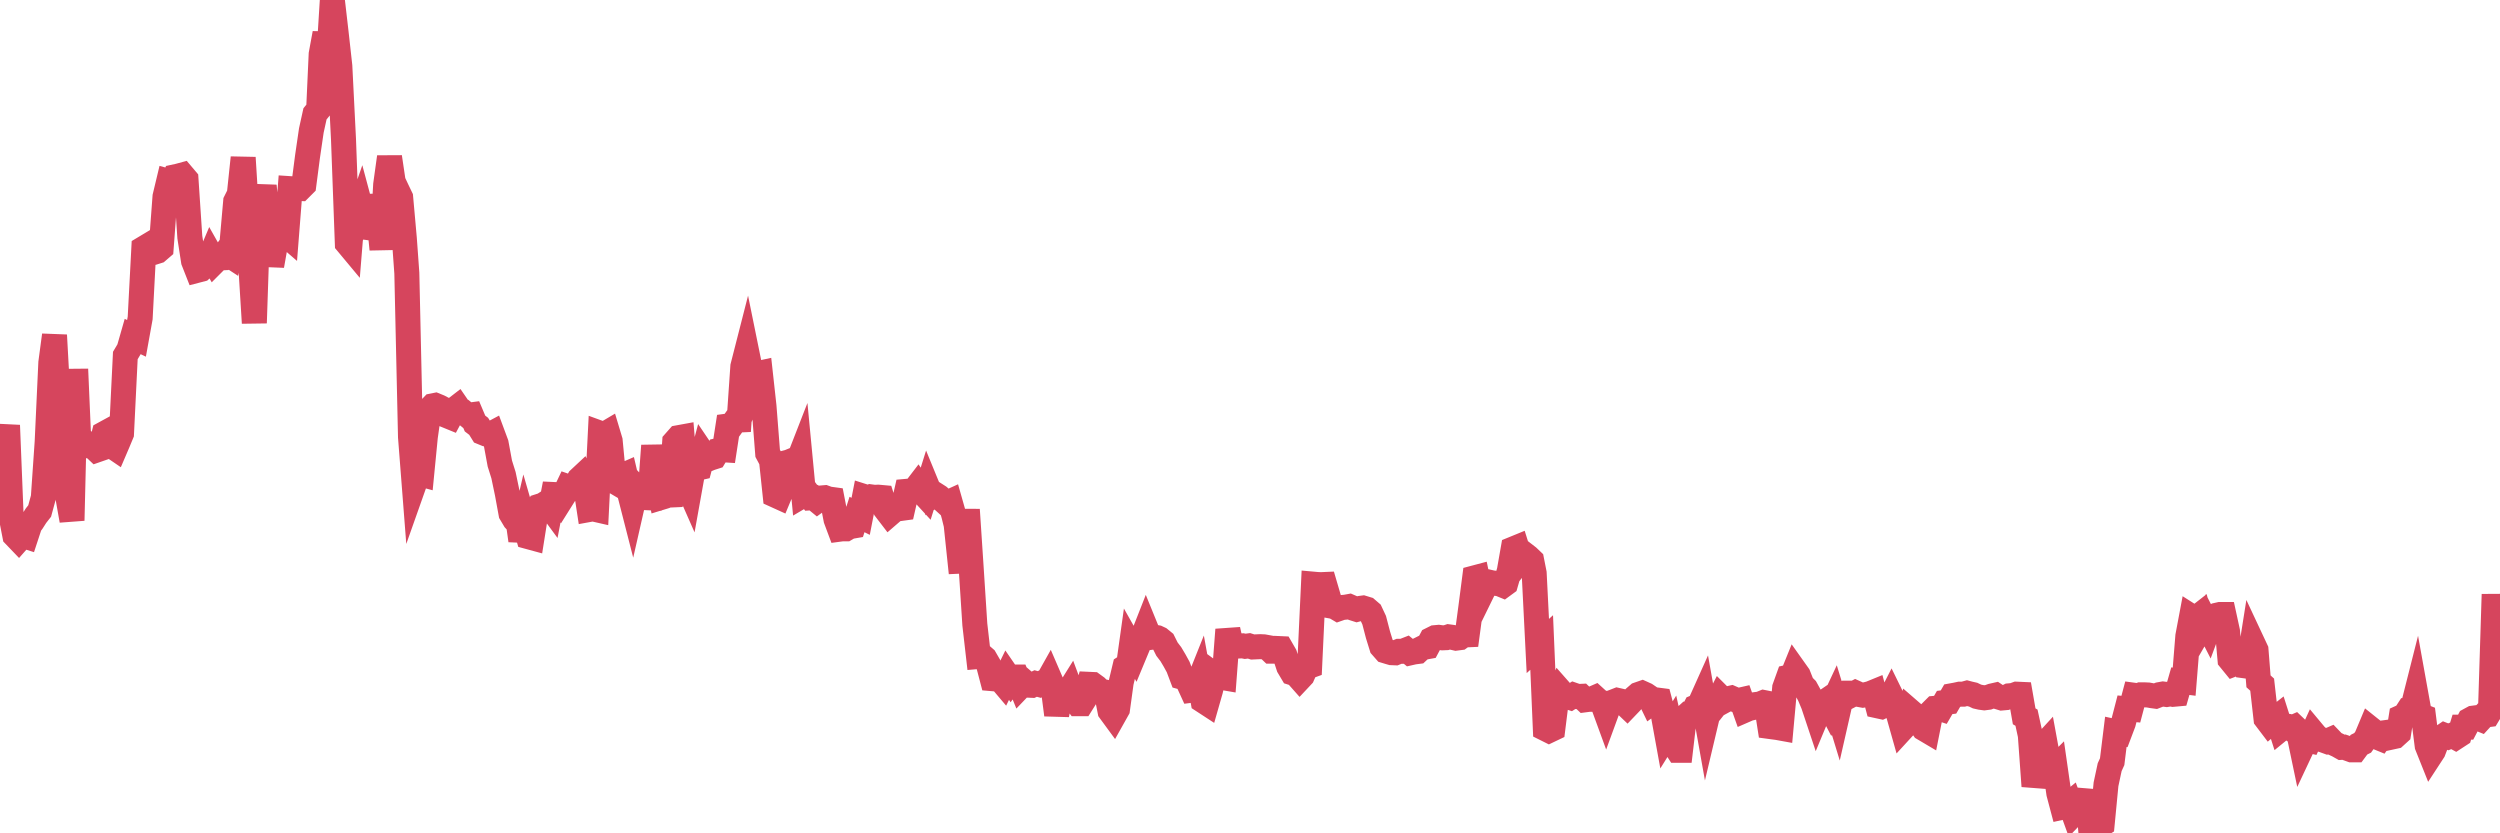 <?xml version="1.0"?><svg width="150px" height="50px" xmlns="http://www.w3.org/2000/svg" xmlns:xlink="http://www.w3.org/1999/xlink"> <polyline fill="none" stroke="#d6455d" stroke-width="1.5px" stroke-linecap="round" stroke-miterlimit="5" points="0.00,29.08 0.22,27.16 0.45,25.52 0.67,31.00 0.89,32.13 1.12,32.37 1.34,32.12 1.56,32.19 1.79,31.49 1.93,31.30 2.16,30.94 2.38,30.66 2.60,29.85 2.83,26.51 3.05,21.76 3.27,20.11 3.50,24.29 3.65,24.28 3.87,25.09 4.09,29.93 4.32,31.23 4.54,22.15 4.76,27.24 4.99,26.46 5.21,26.71 5.36,26.76 5.58,26.79 5.80,27.00 6.03,26.92 6.25,26.02 6.47,25.90 6.70,26.75 6.92,26.90 7.07,26.55 7.29,26.02 7.52,21.33 7.74,20.96 7.96,20.19 8.19,20.30 8.41,19.08 8.63,14.90 8.78,14.81 9.00,15.14 9.23,15.14 9.45,15.07 9.67,14.88 9.90,11.80 10.12,10.88 10.34,10.94 10.49,10.61 10.72,10.56 10.94,10.50 11.16,10.76 11.39,14.23 11.61,15.66 11.83,16.22 12.06,16.16 12.20,16.03 12.43,15.84 12.65,15.32 12.87,15.71 13.10,15.48 13.32,15.47 13.54,15.17 13.77,15.32 13.92,14.58 14.14,12.09 14.36,11.65 14.59,9.46 14.81,12.99 15.03,15.66 15.26,19.38 15.48,12.81 15.63,12.48 15.85,11.15 16.07,13.47 16.30,15.94 16.52,14.70 16.74,13.56 16.97,13.93 17.19,14.12 17.41,11.32 17.56,11.33 17.79,11.30 18.01,11.31 18.23,11.09 18.45,9.40 18.68,7.83 18.90,6.83 19.12,6.56 19.27,3.25 19.50,2.00 19.72,3.53 19.94,0.00 20.17,1.99 20.39,3.97 20.61,8.36 20.84,14.60 20.99,14.78 21.21,12.07 21.43,13.12 21.65,12.48 21.88,13.34 22.10,13.66 22.32,13.69 22.55,11.72 22.70,12.72 22.92,14.96 23.14,11.08 23.37,9.42 23.59,10.90 23.81,11.37 24.04,11.85 24.26,14.31 24.41,16.39 24.63,26.22 24.85,29.05 25.08,28.40 25.30,28.46 25.52,26.21 25.75,24.58 25.97,24.35 26.12,24.32 26.34,24.41 26.57,24.53 26.79,24.93 27.01,25.02 27.24,24.59 27.46,24.42 27.68,24.74 27.83,24.74 28.05,24.92 28.28,24.89 28.50,25.41 28.72,25.58 28.95,25.95 29.17,26.04 29.39,26.08 29.54,26.00 29.77,26.62 29.99,27.81 30.21,28.51 30.44,29.61 30.66,30.81 30.88,31.18 31.11,31.43 31.25,32.43 31.48,31.44 31.70,32.20 31.92,32.26 32.15,30.81 32.37,30.37 32.59,30.30 32.82,30.15 33.04,30.45 33.19,29.67 33.41,29.68 33.64,30.02 33.86,29.67 34.08,29.21 34.31,29.29 34.53,29.14 34.75,28.75 34.90,28.61 35.12,29.06 35.35,30.57 35.57,30.53 35.79,30.58 36.02,26.00 36.24,26.08 36.46,25.95 36.61,26.45 36.84,28.87 37.06,29.00 37.28,28.57 37.51,28.47 37.73,29.41 37.95,30.27 38.18,29.26 38.32,29.41 38.55,29.53 38.77,29.86 38.99,29.87 39.22,26.74 39.44,28.79 39.66,29.85 39.89,29.78 40.04,29.71 40.26,29.70 40.48,26.52 40.71,26.26 40.93,26.22 41.15,28.89 41.37,29.39 41.60,28.11 41.75,28.11 41.97,28.06 42.19,27.23 42.42,27.57 42.64,27.48 42.86,27.41 43.09,27.03 43.31,26.98 43.46,26.99 43.68,25.56 43.90,25.53 44.13,25.21 44.35,25.20 44.57,21.99 44.80,21.09 45.02,22.17 45.17,23.01 45.39,22.43 45.62,22.38 45.84,24.38 46.06,27.20 46.29,27.63 46.51,29.71 46.73,29.81 46.88,29.45 47.10,27.78 47.33,27.72 47.55,27.63 47.77,27.98 48.00,27.39 48.22,29.69 48.44,29.56 48.67,29.87 48.82,29.86 49.04,30.04 49.26,29.88 49.49,29.86 49.71,29.94 49.93,29.97 50.16,31.16 50.38,31.75 50.53,31.73 50.75,31.73 50.97,31.60 51.20,31.56 51.42,30.87 51.64,30.98 51.87,29.80 52.09,29.87 52.24,29.81 52.46,29.84 52.69,29.83 52.91,29.85 53.13,30.55 53.36,30.85 53.58,30.66 53.80,30.47 53.95,30.52 54.17,30.49 54.40,29.48 54.62,29.46 54.84,29.45 55.07,29.15 55.29,29.48 55.51,29.72 55.66,29.24 55.89,29.80 56.11,29.66 56.33,29.80 56.56,30.00 56.78,30.20 57.00,30.10 57.23,30.91 57.37,31.48 57.60,33.67 57.82,33.66 58.04,30.58 58.27,34.07 58.49,37.47 58.71,39.39 58.94,39.37 59.09,39.50 59.31,39.88 59.53,40.72 59.76,40.74 59.98,40.72 60.20,40.98 60.43,40.51 60.65,40.83 60.80,40.62 61.02,40.62 61.24,41.16 61.47,40.92 61.69,41.11 61.91,41.12 62.14,41.01 62.36,41.07 62.51,40.99 62.73,41.09 62.96,40.68 63.18,41.19 63.40,42.89 63.63,41.67 63.85,41.63 64.07,41.57 64.22,41.33 64.44,41.92 64.67,42.22 64.89,42.22 65.11,41.87 65.34,41.06 65.56,41.07 65.78,41.23 66.01,41.46 66.16,41.49 66.38,41.54 66.60,42.66 66.82,42.96 67.05,42.55 67.27,40.95 67.49,40.03 67.72,39.88 67.87,38.81 68.09,39.20 68.31,38.67 68.54,38.27 68.76,37.71 68.98,38.25 69.21,38.22 69.43,38.26 69.58,38.33 69.80,38.51 70.02,38.95 70.25,39.25 70.47,39.62 70.69,40.02 70.92,40.63 71.14,40.69 71.29,40.93 71.51,41.41 71.74,41.38 71.96,40.83 72.18,42.04 72.41,42.19 72.63,41.42 72.85,40.48 73.00,40.59 73.22,40.63 73.45,40.67 73.67,37.78 73.89,38.78 74.12,38.65 74.34,38.76 74.56,38.75 74.71,38.78 74.94,38.75 75.16,38.82 75.38,38.81 75.61,38.80 75.83,38.81 76.05,38.85 76.28,39.07 76.42,39.07 76.65,38.91 76.87,38.92 77.09,39.30 77.32,40.00 77.54,40.37 77.76,40.44 77.99,40.70 78.14,40.54 78.36,40.04 78.58,39.96 78.81,35.05 79.03,35.07 79.25,35.08 79.48,35.07 79.70,35.82 79.85,36.36 80.07,36.40 80.29,36.53 80.52,36.45 80.74,36.43 80.96,36.39 81.19,36.49 81.41,36.56 81.63,36.50 81.78,36.48 82.01,36.55 82.23,36.74 82.45,37.21 82.68,38.09 82.90,38.80 83.12,39.05 83.35,39.12 83.49,39.16 83.72,39.17 83.94,39.08 84.16,39.08 84.39,38.99 84.61,39.17 84.83,39.12 85.06,39.09 85.21,38.95 85.43,38.84 85.65,38.80 85.88,38.37 86.10,38.26 86.32,38.24 86.54,38.27 86.77,38.26 86.92,38.21 87.14,38.24 87.36,38.29 87.59,38.26 87.81,38.10 88.03,38.09 88.26,36.37 88.48,34.67 88.63,34.63 88.85,35.69 89.08,35.22 89.30,34.92 89.52,34.97 89.74,35.00 89.97,35.03 90.19,35.12 90.34,35.01 90.56,34.25 90.79,32.94 91.01,32.85 91.23,33.55 91.46,33.25 91.68,33.42 91.90,33.63 92.05,34.39 92.27,38.76 92.50,38.55 92.72,43.72 92.94,43.83 93.17,43.72 93.39,41.96 93.61,41.45 93.76,41.62 93.99,41.78 94.21,41.85 94.43,41.71 94.66,41.79 94.88,41.78 95.10,41.99 95.33,41.96 95.47,41.96 95.70,41.86 95.92,42.06 96.14,42.16 96.37,42.79 96.59,42.19 96.81,42.11 97.04,42.02 97.26,42.07 97.41,42.15 97.63,42.36 97.86,42.12 98.08,41.86 98.30,41.67 98.53,41.59 98.75,41.69 98.97,41.84 99.12,42.15 99.34,41.99 99.57,42.02 99.79,42.85 100.01,44.06 100.24,43.69 100.46,44.68 100.68,45.02 100.83,45.02 101.06,43.06 101.28,42.86 101.50,42.87 101.73,42.43 101.95,42.34 102.17,41.85 102.40,43.14 102.54,42.55 102.77,42.53 102.99,42.25 103.21,41.82 103.44,42.05 103.66,41.93 103.88,41.88 104.11,41.98 104.26,42.04 104.48,41.99 104.70,42.61 104.93,42.51 105.15,42.46 105.37,42.27 105.60,42.24 105.82,42.15 105.97,42.18 106.19,43.59 106.41,43.62 106.64,43.65 106.86,43.69 107.08,41.27 107.31,40.63 107.53,40.58 107.68,40.21 107.90,40.52 108.13,41.10 108.35,41.32 108.57,41.72 108.80,42.27 109.02,42.93 109.24,42.40 109.39,42.18 109.61,42.03 109.84,42.47 110.06,42.00 110.28,42.72 110.51,41.71 110.73,41.59 110.95,41.59 111.10,41.69 111.33,41.57 111.55,41.67 111.77,41.71 111.99,41.67 112.22,41.61 112.44,41.52 112.66,42.35 112.89,42.40 113.04,42.33 113.26,42.21 113.48,41.78 113.71,42.25 113.93,42.93 114.15,43.71 114.38,43.46 114.60,42.66 114.75,42.79 114.97,43.18 115.19,43.38 115.42,43.71 115.64,43.84 115.86,42.73 116.09,42.50 116.31,42.48 116.46,42.53 116.68,42.15 116.91,42.12 117.13,41.74 117.35,41.70 117.58,41.65 117.80,41.65 118.02,41.59 118.17,41.63 118.39,41.68 118.62,41.79 118.84,41.84 119.06,41.87 119.29,41.84 119.51,41.76 119.73,41.71 119.88,41.81 120.11,41.88 120.33,41.86 120.55,41.75 120.78,41.73 121.00,41.65 121.22,41.66 121.45,42.98 121.59,43.06 121.82,44.12 122.04,47.17 122.26,46.21 122.49,44.86 122.71,44.62 122.93,45.82 123.16,46.22 123.31,46.07 123.53,47.60 123.75,48.43 123.98,48.38 124.20,48.20 124.42,48.81 124.65,48.57 124.87,48.32 125.02,48.29 125.24,47.43 125.46,50.00 125.69,49.68 125.91,49.59 126.13,49.45 126.36,47.06 126.58,46.03 126.73,45.70 126.95,43.91 127.18,43.96 127.40,43.38 127.62,42.53 127.85,42.55 128.07,41.72 128.29,41.75 128.44,41.69 128.66,41.69 128.89,41.70 129.11,41.74 129.33,41.77 129.56,41.68 129.78,41.64 130.00,41.67 130.23,41.63 130.38,41.66 130.60,41.64 130.82,40.87 131.05,40.90 131.27,38.17 131.49,37.00 131.71,37.14 131.94,36.96 132.09,37.60 132.31,37.22 132.53,37.65 132.76,37.03 132.98,36.92 133.20,36.87 133.43,36.87 133.65,37.88 133.80,39.57 134.02,39.84 134.25,39.75 134.47,39.45 134.69,39.95 134.91,39.98 135.14,38.53 135.36,39.00 135.51,40.88 135.73,41.08 135.96,43.12 136.18,43.41 136.40,43.22 136.63,43.04 136.85,43.73 137.07,43.55 137.22,43.57 137.44,43.71 137.67,43.61 137.89,43.82 138.11,44.87 138.34,44.38 138.56,44.43 138.78,43.95 138.93,44.13 139.16,44.34 139.38,44.40 139.60,44.48 139.83,44.38 140.05,44.61 140.27,44.71 140.50,44.84 140.64,44.83 140.87,44.91 141.09,44.99 141.31,44.99 141.54,44.68 141.76,44.57 141.98,44.26 142.21,43.71 142.36,43.83 142.58,44.21 142.80,44.30 143.03,43.97 143.25,43.94 143.47,44.23 143.70,44.18 143.92,43.98 144.07,43.03 144.29,42.93 144.51,42.59 144.74,42.56 144.96,41.69 145.18,42.91 145.41,43.00 145.63,44.74 145.85,45.29 146.00,45.06 146.23,44.46 146.45,44.27 146.67,44.12 146.90,44.21 147.12,44.12 147.34,44.24 147.57,44.09 147.71,43.63 147.94,43.63 148.16,43.21 148.38,43.09 148.61,43.06 148.83,43.15 149.05,42.91 149.28,42.88 149.43,42.63 149.65,35.66 149.87,40.73 150.00,40.73 "/></svg>